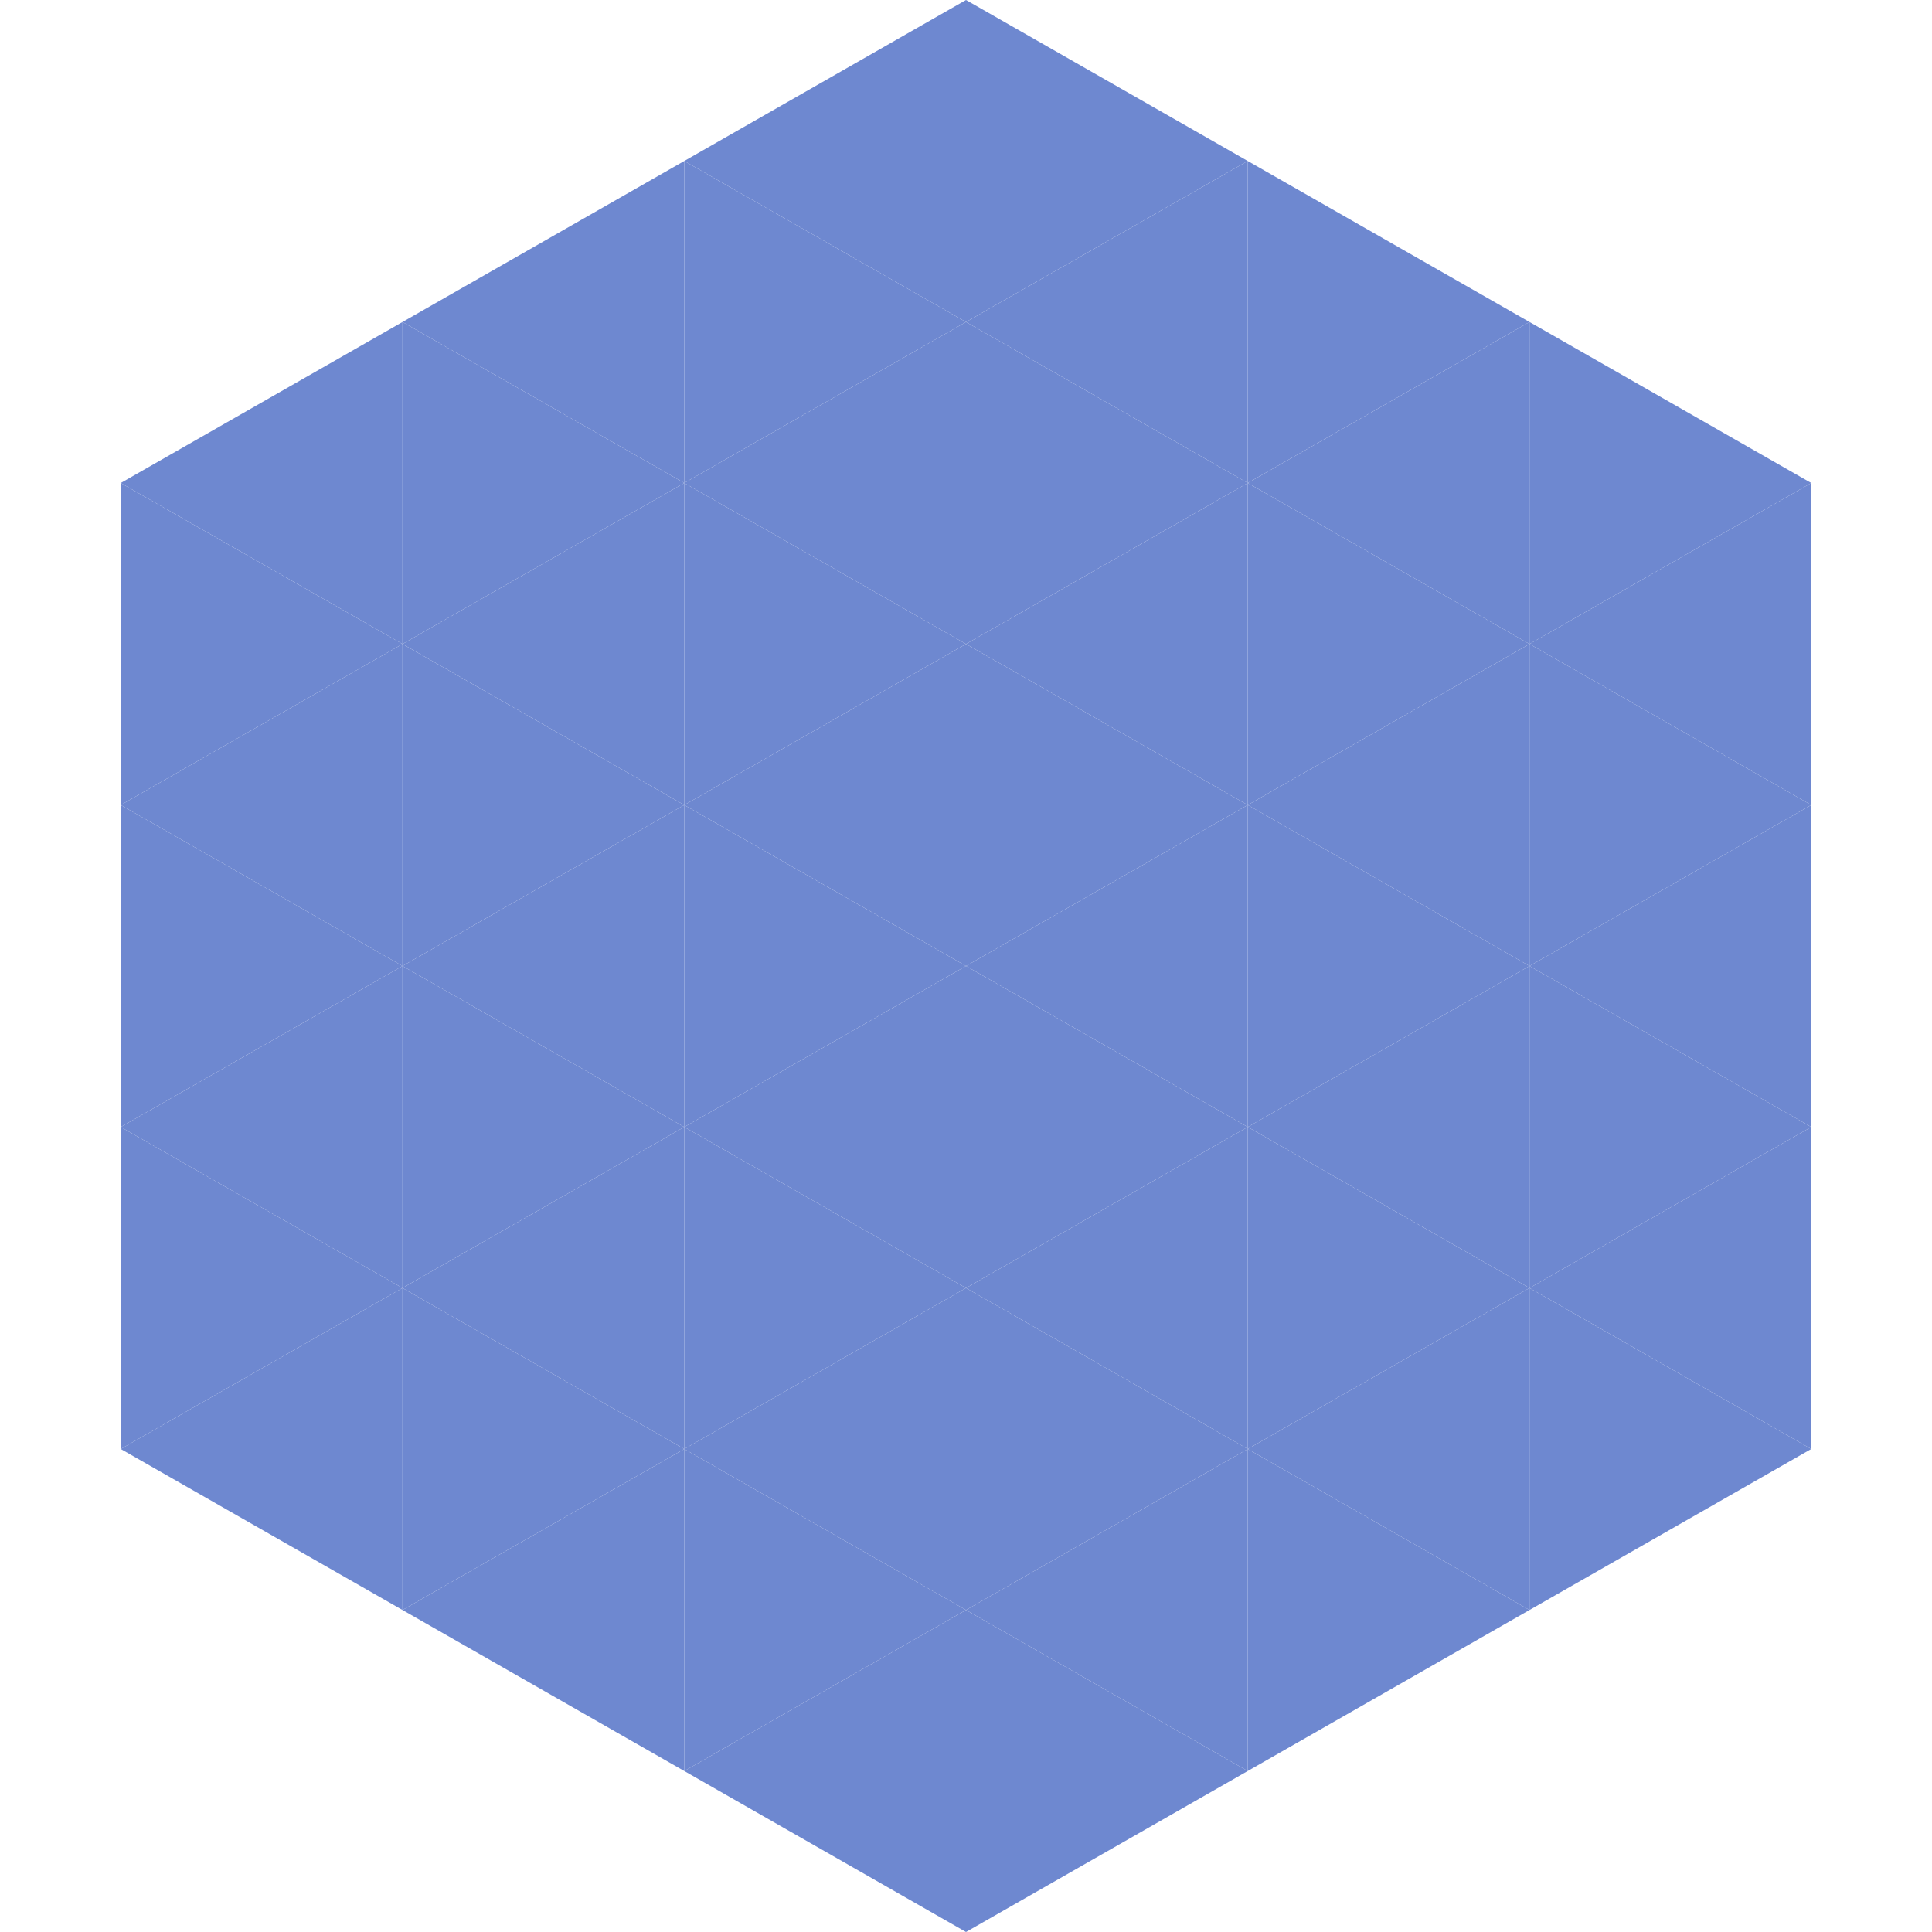 <?xml version="1.0"?>
<!-- Generated by SVGo -->
<svg width="240" height="240"
     xmlns="http://www.w3.org/2000/svg"
     xmlns:xlink="http://www.w3.org/1999/xlink">
<polygon points="50,40 15,60 50,80" style="fill:rgb(110,136,208)" />
<polygon points="190,40 225,60 190,80" style="fill:rgb(110,136,208)" />
<polygon points="15,60 50,80 15,100" style="fill:rgb(110,136,208)" />
<polygon points="225,60 190,80 225,100" style="fill:rgb(110,136,208)" />
<polygon points="50,80 15,100 50,120" style="fill:rgb(110,136,208)" />
<polygon points="190,80 225,100 190,120" style="fill:rgb(110,136,208)" />
<polygon points="15,100 50,120 15,140" style="fill:rgb(110,136,208)" />
<polygon points="225,100 190,120 225,140" style="fill:rgb(110,136,208)" />
<polygon points="50,120 15,140 50,160" style="fill:rgb(110,136,208)" />
<polygon points="190,120 225,140 190,160" style="fill:rgb(110,136,208)" />
<polygon points="15,140 50,160 15,180" style="fill:rgb(110,136,208)" />
<polygon points="225,140 190,160 225,180" style="fill:rgb(110,136,208)" />
<polygon points="50,160 15,180 50,200" style="fill:rgb(110,136,208)" />
<polygon points="190,160 225,180 190,200" style="fill:rgb(110,136,208)" />
<polygon points="15,180 50,200 15,220" style="fill:rgb(255,255,255); fill-opacity:0" />
<polygon points="225,180 190,200 225,220" style="fill:rgb(255,255,255); fill-opacity:0" />
<polygon points="50,0 85,20 50,40" style="fill:rgb(255,255,255); fill-opacity:0" />
<polygon points="190,0 155,20 190,40" style="fill:rgb(255,255,255); fill-opacity:0" />
<polygon points="85,20 50,40 85,60" style="fill:rgb(110,136,208)" />
<polygon points="155,20 190,40 155,60" style="fill:rgb(110,136,208)" />
<polygon points="50,40 85,60 50,80" style="fill:rgb(110,136,208)" />
<polygon points="190,40 155,60 190,80" style="fill:rgb(110,136,208)" />
<polygon points="85,60 50,80 85,100" style="fill:rgb(110,136,208)" />
<polygon points="155,60 190,80 155,100" style="fill:rgb(110,136,208)" />
<polygon points="50,80 85,100 50,120" style="fill:rgb(110,136,208)" />
<polygon points="190,80 155,100 190,120" style="fill:rgb(110,136,208)" />
<polygon points="85,100 50,120 85,140" style="fill:rgb(110,136,208)" />
<polygon points="155,100 190,120 155,140" style="fill:rgb(110,136,208)" />
<polygon points="50,120 85,140 50,160" style="fill:rgb(110,136,208)" />
<polygon points="190,120 155,140 190,160" style="fill:rgb(110,136,208)" />
<polygon points="85,140 50,160 85,180" style="fill:rgb(110,136,208)" />
<polygon points="155,140 190,160 155,180" style="fill:rgb(110,136,208)" />
<polygon points="50,160 85,180 50,200" style="fill:rgb(110,136,208)" />
<polygon points="190,160 155,180 190,200" style="fill:rgb(110,136,208)" />
<polygon points="85,180 50,200 85,220" style="fill:rgb(110,136,208)" />
<polygon points="155,180 190,200 155,220" style="fill:rgb(110,136,208)" />
<polygon points="120,0 85,20 120,40" style="fill:rgb(110,136,208)" />
<polygon points="120,0 155,20 120,40" style="fill:rgb(110,136,208)" />
<polygon points="85,20 120,40 85,60" style="fill:rgb(110,136,208)" />
<polygon points="155,20 120,40 155,60" style="fill:rgb(110,136,208)" />
<polygon points="120,40 85,60 120,80" style="fill:rgb(110,136,208)" />
<polygon points="120,40 155,60 120,80" style="fill:rgb(110,136,208)" />
<polygon points="85,60 120,80 85,100" style="fill:rgb(110,136,208)" />
<polygon points="155,60 120,80 155,100" style="fill:rgb(110,136,208)" />
<polygon points="120,80 85,100 120,120" style="fill:rgb(110,136,208)" />
<polygon points="120,80 155,100 120,120" style="fill:rgb(110,136,208)" />
<polygon points="85,100 120,120 85,140" style="fill:rgb(110,136,208)" />
<polygon points="155,100 120,120 155,140" style="fill:rgb(110,136,208)" />
<polygon points="120,120 85,140 120,160" style="fill:rgb(110,136,208)" />
<polygon points="120,120 155,140 120,160" style="fill:rgb(110,136,208)" />
<polygon points="85,140 120,160 85,180" style="fill:rgb(110,136,208)" />
<polygon points="155,140 120,160 155,180" style="fill:rgb(110,136,208)" />
<polygon points="120,160 85,180 120,200" style="fill:rgb(110,136,208)" />
<polygon points="120,160 155,180 120,200" style="fill:rgb(110,136,208)" />
<polygon points="85,180 120,200 85,220" style="fill:rgb(110,136,208)" />
<polygon points="155,180 120,200 155,220" style="fill:rgb(110,136,208)" />
<polygon points="120,200 85,220 120,240" style="fill:rgb(110,136,208)" />
<polygon points="120,200 155,220 120,240" style="fill:rgb(110,136,208)" />
<polygon points="85,220 120,240 85,260" style="fill:rgb(255,255,255); fill-opacity:0" />
<polygon points="155,220 120,240 155,260" style="fill:rgb(255,255,255); fill-opacity:0" />
</svg>
